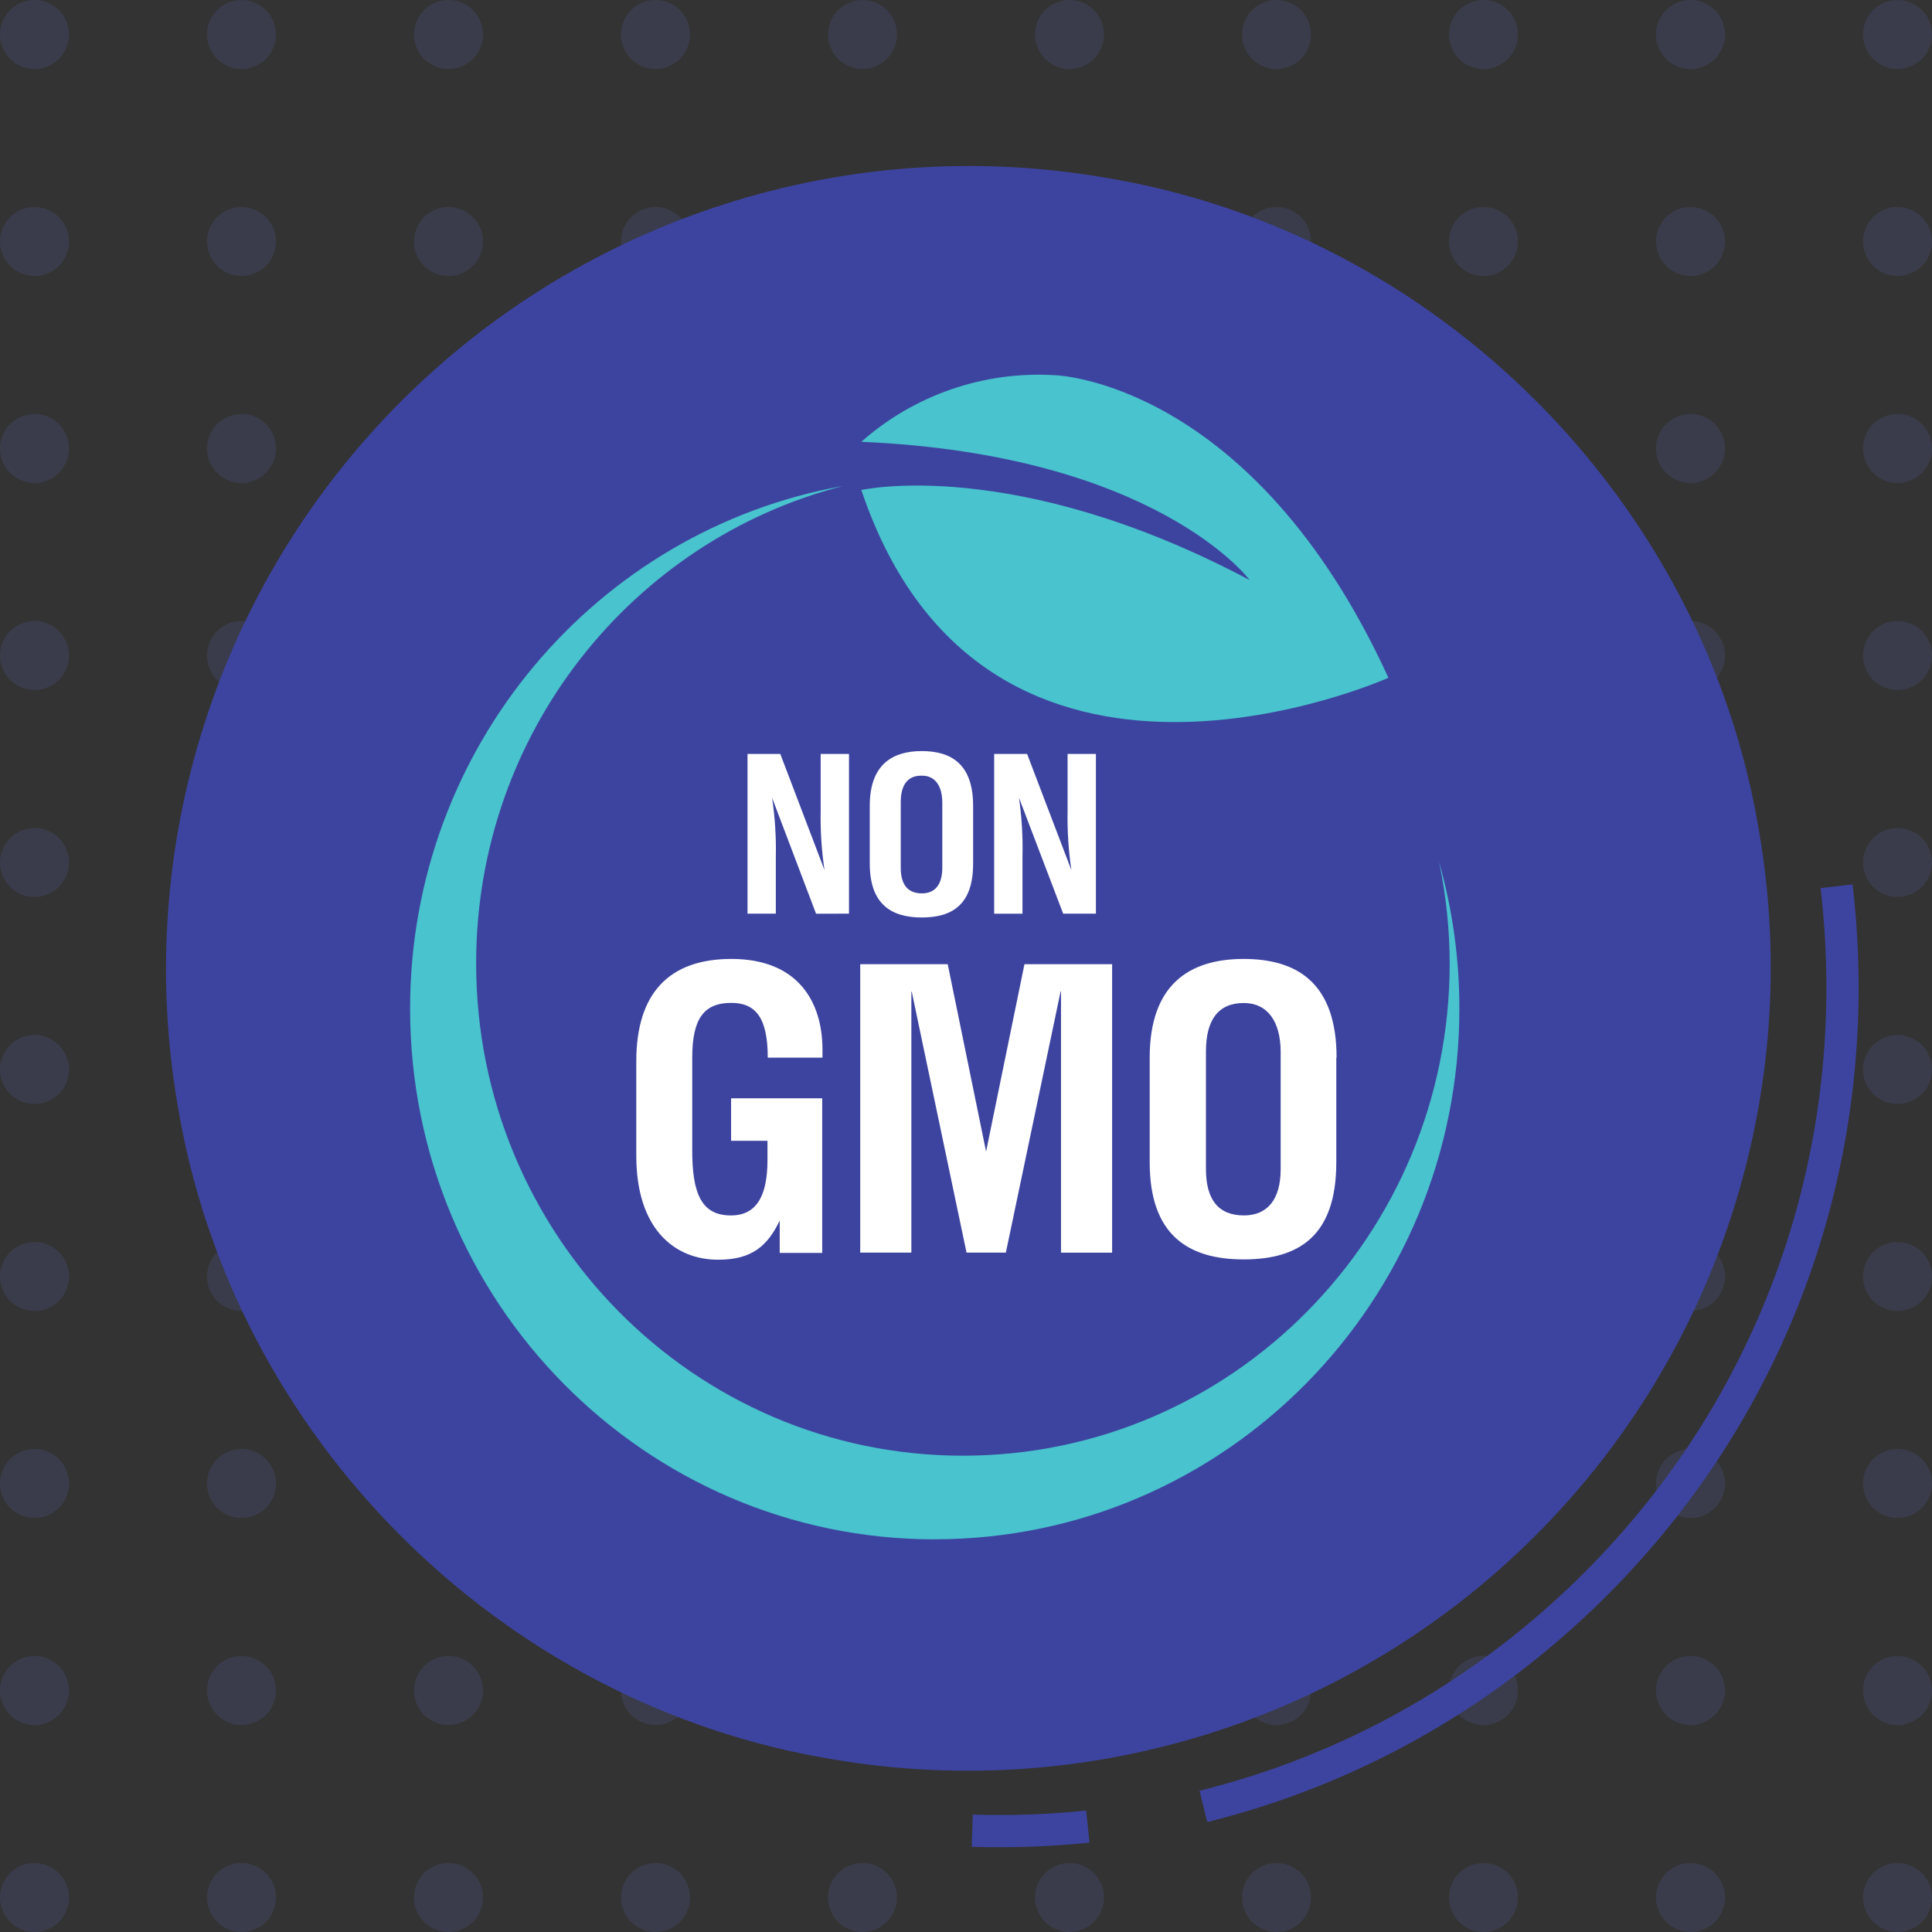 <svg xmlns="http://www.w3.org/2000/svg" viewBox="0 0 180 180">
  <rect x="0" y="0" width="180" height="180" fill="#333333" stroke="none"/>
  <g fill="none" fill-rule="evenodd">
    <g fill="#5761AB" opacity=".2">
      <circle cx="176.786" cy="176.786" r="3.214"/>
      <circle cx="157.5" cy="176.786" r="3.214"/>
      <circle cx="138.214" cy="176.786" r="3.214"/>
      <circle cx="118.929" cy="176.786" r="3.214"/>
      <circle cx="99.643" cy="176.786" r="3.214"/>
      <circle cx="80.357" cy="176.786" r="3.214"/>
      <circle cx="61.071" cy="176.786" r="3.214"/>
      <circle cx="41.786" cy="176.786" r="3.214"/>
      <circle cx="22.5" cy="176.786" r="3.214"/>
      <circle cx="3.214" cy="176.786" r="3.214"/>
      <circle cx="176.786" cy="157.5" r="3.214"/>
      <circle cx="157.5" cy="157.5" r="3.214"/>
      <circle cx="138.214" cy="157.5" r="3.214"/>
      <circle cx="118.929" cy="157.5" r="3.214"/>
      <circle cx="99.643" cy="157.5" r="3.214"/>
      <circle cx="80.357" cy="157.5" r="3.214"/>
      <circle cx="61.071" cy="157.5" r="3.214"/>
      <circle cx="41.786" cy="157.5" r="3.214"/>
      <circle cx="22.5" cy="157.5" r="3.214"/>
      <circle cx="3.214" cy="157.5" r="3.214"/>
      <circle cx="176.786" cy="138.214" r="3.214"/>
      <circle cx="157.5" cy="138.214" r="3.214"/>
      <circle cx="138.214" cy="138.214" r="3.214"/>
      <circle cx="118.929" cy="138.214" r="3.214"/>
      <circle cx="99.643" cy="138.214" r="3.214"/>
      <circle cx="80.357" cy="138.214" r="3.214"/>
      <circle cx="61.071" cy="138.214" r="3.214"/>
      <circle cx="41.786" cy="138.214" r="3.214"/>
      <circle cx="22.5" cy="138.214" r="3.214"/>
      <circle cx="3.214" cy="138.214" r="3.214"/>
      <circle cx="176.786" cy="118.929" r="3.214"/>
      <circle cx="157.5" cy="118.929" r="3.214"/>
      <circle cx="138.214" cy="118.929" r="3.214"/>
      <circle cx="118.929" cy="118.929" r="3.214"/>
      <circle cx="99.643" cy="118.929" r="3.214"/>
      <circle cx="80.357" cy="118.929" r="3.214"/>
      <circle cx="61.071" cy="118.929" r="3.214"/>
      <circle cx="41.786" cy="118.929" r="3.214"/>
      <circle cx="22.5" cy="118.929" r="3.214"/>
      <circle cx="3.214" cy="118.929" r="3.214"/>
      <circle cx="176.786" cy="99.643" r="3.214"/>
      <circle cx="157.5" cy="99.643" r="3.214"/>
      <circle cx="138.214" cy="99.643" r="3.214"/>
      <circle cx="118.929" cy="99.643" r="3.214"/>
      <circle cx="99.643" cy="99.643" r="3.214"/>
      <circle cx="80.357" cy="99.643" r="3.214"/>
      <circle cx="61.071" cy="99.643" r="3.214"/>
      <circle cx="41.786" cy="99.643" r="3.214"/>
      <circle cx="22.5" cy="99.643" r="3.214"/>
      <circle cx="3.214" cy="99.643" r="3.214"/>
      <circle cx="176.786" cy="80.357" r="3.214"/>
      <circle cx="157.5" cy="80.357" r="3.214"/>
      <circle cx="138.214" cy="80.357" r="3.214"/>
      <circle cx="118.929" cy="80.357" r="3.214"/>
      <circle cx="99.643" cy="80.357" r="3.214"/>
      <circle cx="80.357" cy="80.357" r="3.214"/>
      <circle cx="61.071" cy="80.357" r="3.214"/>
      <circle cx="41.786" cy="80.357" r="3.214"/>
      <circle cx="22.5" cy="80.357" r="3.214"/>
      <circle cx="3.214" cy="80.357" r="3.214"/>
      <circle cx="176.786" cy="61.071" r="3.214"/>
      <circle cx="157.5" cy="61.071" r="3.214"/>
      <circle cx="138.214" cy="61.071" r="3.214"/>
      <circle cx="118.929" cy="61.071" r="3.214"/>
      <circle cx="99.643" cy="61.071" r="3.214"/>
      <circle cx="80.357" cy="61.071" r="3.214"/>
      <circle cx="61.071" cy="61.071" r="3.214"/>
      <circle cx="41.786" cy="61.071" r="3.214"/>
      <circle cx="22.5" cy="61.071" r="3.214"/>
      <circle cx="3.214" cy="61.071" r="3.214"/>
      <circle cx="176.786" cy="41.786" r="3.214"/>
      <circle cx="157.5" cy="41.786" r="3.214"/>
      <circle cx="138.214" cy="41.786" r="3.214"/>
      <circle cx="118.929" cy="41.786" r="3.214"/>
      <circle cx="99.643" cy="41.786" r="3.214"/>
      <circle cx="80.357" cy="41.786" r="3.214"/>
      <circle cx="61.071" cy="41.786" r="3.214"/>
      <circle cx="41.786" cy="41.786" r="3.214"/>
      <circle cx="22.5" cy="41.786" r="3.214"/>
      <circle cx="3.214" cy="41.786" r="3.214"/>
      <circle cx="176.786" cy="22.5" r="3.214"/>
      <circle cx="157.5" cy="22.5" r="3.214"/>
      <circle cx="138.214" cy="22.5" r="3.214"/>
      <circle cx="118.929" cy="22.5" r="3.214"/>
      <circle cx="99.643" cy="22.5" r="3.214"/>
      <circle cx="80.357" cy="22.5" r="3.214"/>
      <circle cx="61.071" cy="22.5" r="3.214"/>
      <circle cx="41.786" cy="22.5" r="3.214"/>
      <circle cx="22.5" cy="22.5" r="3.214"/>
      <circle cx="3.214" cy="22.5" r="3.214"/>
      <circle cx="176.786" cy="3.214" r="3.214"/>
      <circle cx="157.5" cy="3.214" r="3.214"/>
      <circle cx="138.214" cy="3.214" r="3.214"/>
      <circle cx="118.929" cy="3.214" r="3.214"/>
      <circle cx="99.643" cy="3.214" r="3.214"/>
      <circle cx="80.357" cy="3.214" r="3.214"/>
      <circle cx="61.071" cy="3.214" r="3.214"/>
      <circle cx="41.786" cy="3.214" r="3.214"/>
      <circle cx="22.5" cy="3.214" r="3.214"/>
      <circle cx="3.214" cy="3.214" r="3.214"/>
    </g>
    <g fill-rule="nonzero" transform="translate(15 15)">
      <path fill="#3D44A0" d="M148.906,62.564 C143.827,31.594 118.847,6.614 87.876,1.535 C63.957,-2.549 39.542,5.221 22.383,22.379 C5.224,39.537 -2.548,63.951 1.535,87.871 C6.614,118.842 31.589,143.812 62.559,148.906 C86.481,152.992 110.898,145.222 128.058,128.062 C145.219,110.903 152.991,86.486 148.906,62.564 Z"/>
      <path fill="#49C3CD" d="M65.243,26.163 C70.206,21.773 76.714,19.541 83.327,19.96 C83.327,19.96 101.703,20.485 114.356,48.149 C114.356,48.149 76.797,64.98 65.248,30.653 C65.248,30.653 79.505,27.416 101.416,39.035 C101.436,39.035 92.728,27.351 65.267,26.163 L65.243,26.163 Z"/>
      <path fill="#FFF" d="M109.5,83.54 L109.5,93.292 C109.5,100.139 106.035,102.337 100.866,102.337 C95.698,102.337 92.114,100.064 92.114,93.292 L92.114,83.54 C92.114,76.762 95.767,74.342 100.866,74.342 C105.965,74.342 109.525,76.688 109.525,83.54 L109.5,83.54 Z"/>
      <path fill="#3D44A0" d="M97.356,82.941 L97.356,93.921 C97.356,96.713 98.47,98.238 100.891,98.238 C103.084,98.238 104.317,96.752 104.317,93.921 L104.317,83.03 C104.317,80.163 103.084,78.45 100.891,78.45 C98.47,78.436 97.356,80.074 97.356,82.941 Z"/>
      <path fill="#FFF" d="M80.262,64.851 L80.262,70.129 L77.624,70.129 L77.624,55.243 L80.693,55.243 L84.817,66.064 L84.817,66.064 C84.546,64.229 84.429,62.375 84.465,60.52 L84.465,55.243 L87.104,55.243 L87.104,70.124 L84.054,70.124 L79.936,59.322 L79.936,59.322 C80.199,61.153 80.309,63.002 80.262,64.851 Z"/>
      <polygon fill="#FFF" points="65.144 74.832 73.297 74.832 76.871 92.287 80.446 74.832 88.614 74.832 88.614 101.708 83.851 101.708 83.851 77.361 83.817 77.361 78.713 101.703 75.05 101.703 69.946 77.396 69.911 77.396 69.911 101.703 65.144 101.703"/>
      <path fill="#FFF" d="M53.079 98.243C55.312 98.243 56.505 96.683 56.505 93.069L56.505 91.287 53.114 91.287 53.114 87.327 61.604 87.327 61.604 101.733 57.644 101.733 57.644 98.718C56.53 101.025 55.114 102.366 51.911 102.366 47.817 102.366 44.282 99.46 44.282 92.688L44.282 83.871C44.282 77.579 47.297 74.342 53.139 74.342 59.431 74.342 61.629 78.436 61.629 82.792L61.629 83.54 56.53 83.54C56.53 79.891 55.45 78.436 53.139 78.436 50.535 78.436 49.495 79.965 49.495 83.54L49.495 92.079C49.47 96.267 50.401 98.238 53.079 98.238L53.079 98.243zM61.03 70.129L56.931 59.322 56.931 59.322C57.205 61.15 57.322 62.998 57.282 64.847L57.282 70.124 54.644 70.124 54.644 55.243 57.698 55.243 61.817 66.064 61.817 66.064C61.542 64.229 61.423 62.375 61.46 60.52L61.46 55.243 64.099 55.243 64.099 70.124 61.03 70.129z"/>
      <path fill="#49C3CD" d="M72.089,128.416 C45.094,128.416 23.208,106.282 23.208,78.97 C23.208,54.619 40.614,34.381 63.52,30.282 C43.881,35.332 29.361,53.327 29.361,74.752 C29.361,100.089 49.658,120.624 74.713,120.624 C99.767,120.624 120.064,100.089 120.064,74.752 C120.058,71.58 119.727,68.417 119.074,65.312 C120.334,69.755 120.97,74.352 120.965,78.97 C120.975,106.277 99.089,128.411 72.089,128.411 L72.089,128.416 Z"/>
      <path fill="#FFF" d="M75.663,60.069 L75.663,65.47 C75.663,69.262 73.743,70.48 70.881,70.48 C68.02,70.48 66.035,69.223 66.035,65.47 L66.035,60.064 C66.035,56.317 68.054,54.975 70.881,54.975 C73.708,54.975 75.663,56.272 75.663,60.064 L75.663,60.069 Z"/>
      <path fill="#3D44A0" d="M68.921,59.738 L68.921,65.842 C68.921,67.386 69.54,68.233 70.901,68.233 C72.119,68.233 72.792,67.406 72.792,65.842 L72.792,59.802 C72.792,58.213 72.119,57.267 70.901,57.267 C69.54,57.243 68.921,58.149 68.921,59.738 Z"/>
    </g>
    <path stroke="#3D44A0" stroke-width="3" d="M154.715,194.661 C134.897,179.538 123.531,156.686 123.531,131.959 C123.531,117.897 127.211,104.444 134.03,92.674 M140.156,83.621 C142.358,80.812 144.762,78.135 147.359,75.611" transform="rotate(-134 139.123 135.136)"/>
  </g>
</svg>

